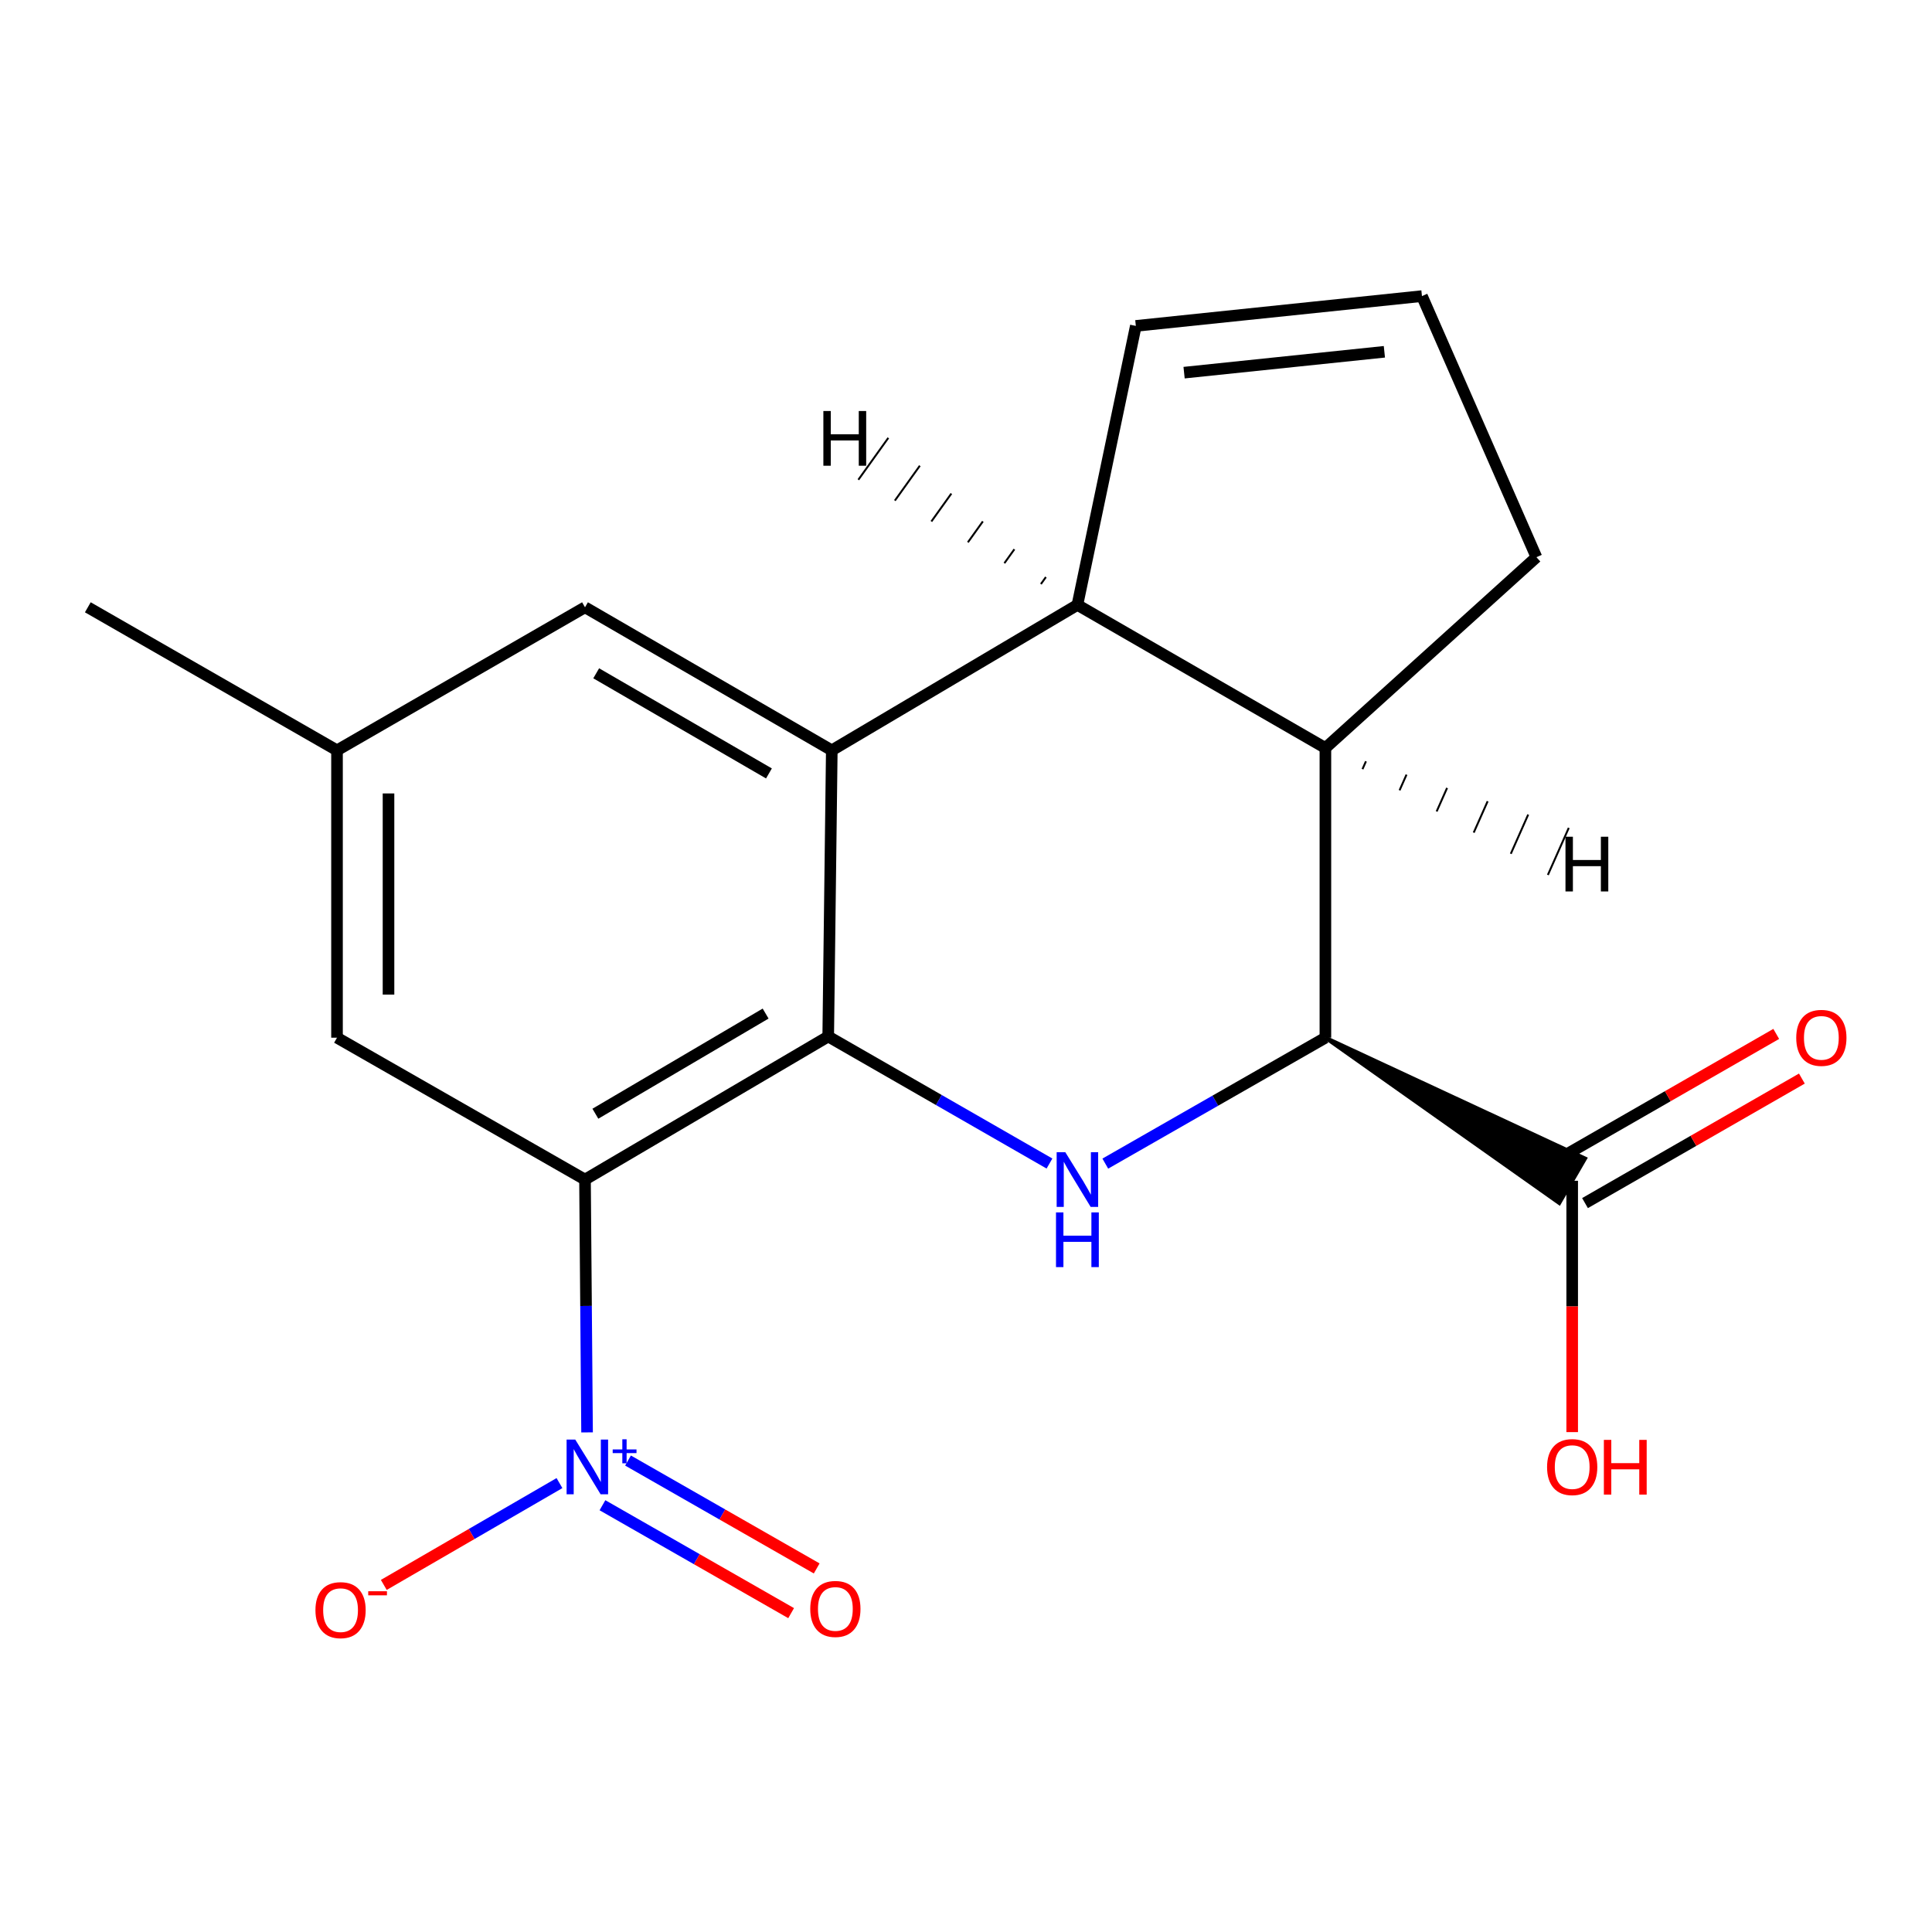 <?xml version='1.0' encoding='iso-8859-1'?>
<svg version='1.1' baseProfile='full'
              xmlns='http://www.w3.org/2000/svg'
                      xmlns:rdkit='http://www.rdkit.org/xml'
                      xmlns:xlink='http://www.w3.org/1999/xlink'
                  xml:space='preserve'
width='1000px' height='1000px' viewBox='0 0 1000 1000'>
<!-- END OF HEADER -->
<rect style='opacity:1.0;fill:#FFFFFF;stroke:none' width='1000' height='1000' x='0' y='0'> </rect>
<path class='bond-0' d='M 428.683,536.488 L 302.796,610.545' style='fill:none;fill-rule:evenodd;stroke:#000000;stroke-width:6px;stroke-linecap:butt;stroke-linejoin:miter;stroke-opacity:1' />
<path class='bond-0' d='M 396.284,524.622 L 308.164,576.462' style='fill:none;fill-rule:evenodd;stroke:#000000;stroke-width:6px;stroke-linecap:butt;stroke-linejoin:miter;stroke-opacity:1' />
<path class='bond-1' d='M 428.683,536.488 L 485.945,569.366' style='fill:none;fill-rule:evenodd;stroke:#000000;stroke-width:6px;stroke-linecap:butt;stroke-linejoin:miter;stroke-opacity:1' />
<path class='bond-1' d='M 485.945,569.366 L 543.206,602.244' style='fill:none;fill-rule:evenodd;stroke:#0000FF;stroke-width:6px;stroke-linecap:butt;stroke-linejoin:miter;stroke-opacity:1' />
<path class='bond-3' d='M 428.683,536.488 L 430.534,388.374' style='fill:none;fill-rule:evenodd;stroke:#000000;stroke-width:6px;stroke-linecap:butt;stroke-linejoin:miter;stroke-opacity:1' />
<path class='bond-2' d='M 302.796,610.545 L 303.33,675.974' style='fill:none;fill-rule:evenodd;stroke:#000000;stroke-width:6px;stroke-linecap:butt;stroke-linejoin:miter;stroke-opacity:1' />
<path class='bond-2' d='M 303.33,675.974 L 303.864,741.403' style='fill:none;fill-rule:evenodd;stroke:#0000FF;stroke-width:6px;stroke-linecap:butt;stroke-linejoin:miter;stroke-opacity:1' />
<path class='bond-8' d='M 302.796,610.545 L 174.436,537.11' style='fill:none;fill-rule:evenodd;stroke:#000000;stroke-width:6px;stroke-linecap:butt;stroke-linejoin:miter;stroke-opacity:1' />
<path class='bond-4' d='M 572.102,602.286 L 629.063,569.698' style='fill:none;fill-rule:evenodd;stroke:#0000FF;stroke-width:6px;stroke-linecap:butt;stroke-linejoin:miter;stroke-opacity:1' />
<path class='bond-4' d='M 629.063,569.698 L 686.024,537.11' style='fill:none;fill-rule:evenodd;stroke:#000000;stroke-width:6px;stroke-linecap:butt;stroke-linejoin:miter;stroke-opacity:1' />
<path class='bond-9' d='M 289.579,767.647 L 244.115,793.999' style='fill:none;fill-rule:evenodd;stroke:#0000FF;stroke-width:6px;stroke-linecap:butt;stroke-linejoin:miter;stroke-opacity:1' />
<path class='bond-9' d='M 244.115,793.999 L 198.651,820.352' style='fill:none;fill-rule:evenodd;stroke:#FF0000;stroke-width:6px;stroke-linecap:butt;stroke-linejoin:miter;stroke-opacity:1' />
<path class='bond-11' d='M 311.831,779.108 L 360.659,807.034' style='fill:none;fill-rule:evenodd;stroke:#0000FF;stroke-width:6px;stroke-linecap:butt;stroke-linejoin:miter;stroke-opacity:1' />
<path class='bond-11' d='M 360.659,807.034 L 409.487,834.96' style='fill:none;fill-rule:evenodd;stroke:#FF0000;stroke-width:6px;stroke-linecap:butt;stroke-linejoin:miter;stroke-opacity:1' />
<path class='bond-11' d='M 325.064,755.97 L 373.892,783.895' style='fill:none;fill-rule:evenodd;stroke:#0000FF;stroke-width:6px;stroke-linecap:butt;stroke-linejoin:miter;stroke-opacity:1' />
<path class='bond-11' d='M 373.892,783.895 L 422.72,811.821' style='fill:none;fill-rule:evenodd;stroke:#FF0000;stroke-width:6px;stroke-linecap:butt;stroke-linejoin:miter;stroke-opacity:1' />
<path class='bond-5' d='M 430.534,388.374 L 557.665,313.103' style='fill:none;fill-rule:evenodd;stroke:#000000;stroke-width:6px;stroke-linecap:butt;stroke-linejoin:miter;stroke-opacity:1' />
<path class='bond-10' d='M 430.534,388.374 L 302.796,314.332' style='fill:none;fill-rule:evenodd;stroke:#000000;stroke-width:6px;stroke-linecap:butt;stroke-linejoin:miter;stroke-opacity:1' />
<path class='bond-10' d='M 398.006,400.329 L 308.59,348.499' style='fill:none;fill-rule:evenodd;stroke:#000000;stroke-width:6px;stroke-linecap:butt;stroke-linejoin:miter;stroke-opacity:1' />
<path class='bond-7' d='M 686.024,537.11 L 807.078,622.697 L 820.447,599.637 Z' style='fill:#000000;fill-rule:evenodd;fill-opacity:1;stroke:#000000;stroke-width:2px;stroke-linecap:butt;stroke-linejoin:miter;stroke-opacity:1;' />
<path class='bond-20' d='M 686.024,537.11 L 686.024,387.16' style='fill:none;fill-rule:evenodd;stroke:#000000;stroke-width:6px;stroke-linecap:butt;stroke-linejoin:miter;stroke-opacity:1' />
<path class='bond-6' d='M 557.665,313.103 L 686.024,387.16' style='fill:none;fill-rule:evenodd;stroke:#000000;stroke-width:6px;stroke-linecap:butt;stroke-linejoin:miter;stroke-opacity:1' />
<path class='bond-12' d='M 557.665,313.103 L 587.904,168.69' style='fill:none;fill-rule:evenodd;stroke:#000000;stroke-width:6px;stroke-linecap:butt;stroke-linejoin:miter;stroke-opacity:1' />
<path class='bond-22' d='M 541.353,298.693 L 538.767,302.306' style='fill:none;fill-rule:evenodd;stroke:#000000;stroke-width:1.0px;stroke-linecap:butt;stroke-linejoin:miter;stroke-opacity:1' />
<path class='bond-22' d='M 525.042,284.284 L 519.869,291.509' style='fill:none;fill-rule:evenodd;stroke:#000000;stroke-width:1.0px;stroke-linecap:butt;stroke-linejoin:miter;stroke-opacity:1' />
<path class='bond-22' d='M 508.73,269.875 L 500.972,280.712' style='fill:none;fill-rule:evenodd;stroke:#000000;stroke-width:1.0px;stroke-linecap:butt;stroke-linejoin:miter;stroke-opacity:1' />
<path class='bond-22' d='M 492.418,255.466 L 482.074,269.915' style='fill:none;fill-rule:evenodd;stroke:#000000;stroke-width:1.0px;stroke-linecap:butt;stroke-linejoin:miter;stroke-opacity:1' />
<path class='bond-22' d='M 476.107,241.056 L 463.177,259.118' style='fill:none;fill-rule:evenodd;stroke:#000000;stroke-width:1.0px;stroke-linecap:butt;stroke-linejoin:miter;stroke-opacity:1' />
<path class='bond-22' d='M 459.795,226.647 L 444.279,248.321' style='fill:none;fill-rule:evenodd;stroke:#000000;stroke-width:1.0px;stroke-linecap:butt;stroke-linejoin:miter;stroke-opacity:1' />
<path class='bond-16' d='M 686.024,387.16 L 795.252,288.402' style='fill:none;fill-rule:evenodd;stroke:#000000;stroke-width:6px;stroke-linecap:butt;stroke-linejoin:miter;stroke-opacity:1' />
<path class='bond-23' d='M 705.217,398.111 L 707.02,394.051' style='fill:none;fill-rule:evenodd;stroke:#000000;stroke-width:1.0px;stroke-linecap:butt;stroke-linejoin:miter;stroke-opacity:1' />
<path class='bond-23' d='M 724.409,409.063 L 728.015,400.942' style='fill:none;fill-rule:evenodd;stroke:#000000;stroke-width:1.0px;stroke-linecap:butt;stroke-linejoin:miter;stroke-opacity:1' />
<path class='bond-23' d='M 743.601,420.015 L 749.01,407.834' style='fill:none;fill-rule:evenodd;stroke:#000000;stroke-width:1.0px;stroke-linecap:butt;stroke-linejoin:miter;stroke-opacity:1' />
<path class='bond-23' d='M 762.794,430.966 L 770.005,414.725' style='fill:none;fill-rule:evenodd;stroke:#000000;stroke-width:1.0px;stroke-linecap:butt;stroke-linejoin:miter;stroke-opacity:1' />
<path class='bond-23' d='M 781.986,441.918 L 791,421.616' style='fill:none;fill-rule:evenodd;stroke:#000000;stroke-width:1.0px;stroke-linecap:butt;stroke-linejoin:miter;stroke-opacity:1' />
<path class='bond-23' d='M 801.178,452.869 L 811.995,428.507' style='fill:none;fill-rule:evenodd;stroke:#000000;stroke-width:1.0px;stroke-linecap:butt;stroke-linejoin:miter;stroke-opacity:1' />
<path class='bond-15' d='M 820.399,622.725 L 876.524,590.496' style='fill:none;fill-rule:evenodd;stroke:#000000;stroke-width:6px;stroke-linecap:butt;stroke-linejoin:miter;stroke-opacity:1' />
<path class='bond-15' d='M 876.524,590.496 L 932.648,558.268' style='fill:none;fill-rule:evenodd;stroke:#FF0000;stroke-width:6px;stroke-linecap:butt;stroke-linejoin:miter;stroke-opacity:1' />
<path class='bond-15' d='M 807.126,599.61 L 863.25,567.381' style='fill:none;fill-rule:evenodd;stroke:#000000;stroke-width:6px;stroke-linecap:butt;stroke-linejoin:miter;stroke-opacity:1' />
<path class='bond-15' d='M 863.25,567.381 L 919.375,535.153' style='fill:none;fill-rule:evenodd;stroke:#FF0000;stroke-width:6px;stroke-linecap:butt;stroke-linejoin:miter;stroke-opacity:1' />
<path class='bond-17' d='M 813.762,611.167 L 813.762,676.213' style='fill:none;fill-rule:evenodd;stroke:#000000;stroke-width:6px;stroke-linecap:butt;stroke-linejoin:miter;stroke-opacity:1' />
<path class='bond-17' d='M 813.762,676.213 L 813.762,741.259' style='fill:none;fill-rule:evenodd;stroke:#FF0000;stroke-width:6px;stroke-linecap:butt;stroke-linejoin:miter;stroke-opacity:1' />
<path class='bond-19' d='M 174.436,537.11 L 174.436,388.374' style='fill:none;fill-rule:evenodd;stroke:#000000;stroke-width:6px;stroke-linecap:butt;stroke-linejoin:miter;stroke-opacity:1' />
<path class='bond-19' d='M 201.092,514.8 L 201.092,410.684' style='fill:none;fill-rule:evenodd;stroke:#000000;stroke-width:6px;stroke-linecap:butt;stroke-linejoin:miter;stroke-opacity:1' />
<path class='bond-14' d='M 302.796,314.332 L 174.436,388.374' style='fill:none;fill-rule:evenodd;stroke:#000000;stroke-width:6px;stroke-linecap:butt;stroke-linejoin:miter;stroke-opacity:1' />
<path class='bond-13' d='M 587.904,168.69 L 736.003,153.26' style='fill:none;fill-rule:evenodd;stroke:#000000;stroke-width:6px;stroke-linecap:butt;stroke-linejoin:miter;stroke-opacity:1' />
<path class='bond-13' d='M 612.881,192.888 L 716.55,182.086' style='fill:none;fill-rule:evenodd;stroke:#000000;stroke-width:6px;stroke-linecap:butt;stroke-linejoin:miter;stroke-opacity:1' />
<path class='bond-21' d='M 736.003,153.26 L 795.252,288.402' style='fill:none;fill-rule:evenodd;stroke:#000000;stroke-width:6px;stroke-linecap:butt;stroke-linejoin:miter;stroke-opacity:1' />
<path class='bond-18' d='M 174.436,388.374 L 45.455,314.332' style='fill:none;fill-rule:evenodd;stroke:#000000;stroke-width:6px;stroke-linecap:butt;stroke-linejoin:miter;stroke-opacity:1' />
<path  class='atom-2' d='M 551.405 596.385
L 560.685 611.385
Q 561.605 612.865, 563.085 615.545
Q 564.565 618.225, 564.645 618.385
L 564.645 596.385
L 568.405 596.385
L 568.405 624.705
L 564.525 624.705
L 554.565 608.305
Q 553.405 606.385, 552.165 604.185
Q 550.965 601.985, 550.605 601.305
L 550.605 624.705
L 546.925 624.705
L 546.925 596.385
L 551.405 596.385
' fill='#0000FF'/>
<path  class='atom-2' d='M 546.585 627.537
L 550.425 627.537
L 550.425 639.577
L 564.905 639.577
L 564.905 627.537
L 568.745 627.537
L 568.745 655.857
L 564.905 655.857
L 564.905 642.777
L 550.425 642.777
L 550.425 655.857
L 546.585 655.857
L 546.585 627.537
' fill='#0000FF'/>
<path  class='atom-3' d='M 297.75 745.122
L 307.03 760.122
Q 307.95 761.602, 309.43 764.282
Q 310.91 766.962, 310.99 767.122
L 310.99 745.122
L 314.75 745.122
L 314.75 773.442
L 310.87 773.442
L 300.91 757.042
Q 299.75 755.122, 298.51 752.922
Q 297.31 750.722, 296.95 750.042
L 296.95 773.442
L 293.27 773.442
L 293.27 745.122
L 297.75 745.122
' fill='#0000FF'/>
<path  class='atom-3' d='M 317.126 750.227
L 322.116 750.227
L 322.116 744.973
L 324.334 744.973
L 324.334 750.227
L 329.455 750.227
L 329.455 752.127
L 324.334 752.127
L 324.334 757.407
L 322.116 757.407
L 322.116 752.127
L 317.126 752.127
L 317.126 750.227
' fill='#0000FF'/>
<path  class='atom-10' d='M 163.273 833.404
Q 163.273 826.604, 166.633 822.804
Q 169.993 819.004, 176.273 819.004
Q 182.553 819.004, 185.913 822.804
Q 189.273 826.604, 189.273 833.404
Q 189.273 840.284, 185.873 844.204
Q 182.473 848.084, 176.273 848.084
Q 170.033 848.084, 166.633 844.204
Q 163.273 840.324, 163.273 833.404
M 176.273 844.884
Q 180.593 844.884, 182.913 842.004
Q 185.273 839.084, 185.273 833.404
Q 185.273 827.844, 182.913 825.044
Q 180.593 822.204, 176.273 822.204
Q 171.953 822.204, 169.593 825.004
Q 167.273 827.804, 167.273 833.404
Q 167.273 839.124, 169.593 842.004
Q 171.953 844.884, 176.273 844.884
' fill='#FF0000'/>
<path  class='atom-10' d='M 190.593 823.626
L 200.281 823.626
L 200.281 825.738
L 190.593 825.738
L 190.593 823.626
' fill='#FF0000'/>
<path  class='atom-12' d='M 419.385 832.782
Q 419.385 825.982, 422.745 822.182
Q 426.105 818.382, 432.385 818.382
Q 438.665 818.382, 442.025 822.182
Q 445.385 825.982, 445.385 832.782
Q 445.385 839.662, 441.985 843.582
Q 438.585 847.462, 432.385 847.462
Q 426.145 847.462, 422.745 843.582
Q 419.385 839.702, 419.385 832.782
M 432.385 844.262
Q 436.705 844.262, 439.025 841.382
Q 441.385 838.462, 441.385 832.782
Q 441.385 827.222, 439.025 824.422
Q 436.705 821.582, 432.385 821.582
Q 428.065 821.582, 425.705 824.382
Q 423.385 827.182, 423.385 832.782
Q 423.385 838.502, 425.705 841.382
Q 428.065 844.262, 432.385 844.262
' fill='#FF0000'/>
<path  class='atom-16' d='M 929.729 537.19
Q 929.729 530.39, 933.089 526.59
Q 936.449 522.79, 942.729 522.79
Q 949.009 522.79, 952.369 526.59
Q 955.729 530.39, 955.729 537.19
Q 955.729 544.07, 952.329 547.99
Q 948.929 551.87, 942.729 551.87
Q 936.489 551.87, 933.089 547.99
Q 929.729 544.11, 929.729 537.19
M 942.729 548.67
Q 947.049 548.67, 949.369 545.79
Q 951.729 542.87, 951.729 537.19
Q 951.729 531.63, 949.369 528.83
Q 947.049 525.99, 942.729 525.99
Q 938.409 525.99, 936.049 528.79
Q 933.729 531.59, 933.729 537.19
Q 933.729 542.91, 936.049 545.79
Q 938.409 548.67, 942.729 548.67
' fill='#FF0000'/>
<path  class='atom-18' d='M 800.762 759.362
Q 800.762 752.562, 804.122 748.762
Q 807.482 744.962, 813.762 744.962
Q 820.042 744.962, 823.402 748.762
Q 826.762 752.562, 826.762 759.362
Q 826.762 766.242, 823.362 770.162
Q 819.962 774.042, 813.762 774.042
Q 807.522 774.042, 804.122 770.162
Q 800.762 766.282, 800.762 759.362
M 813.762 770.842
Q 818.082 770.842, 820.402 767.962
Q 822.762 765.042, 822.762 759.362
Q 822.762 753.802, 820.402 751.002
Q 818.082 748.162, 813.762 748.162
Q 809.442 748.162, 807.082 750.962
Q 804.762 753.762, 804.762 759.362
Q 804.762 765.082, 807.082 767.962
Q 809.442 770.842, 813.762 770.842
' fill='#FF0000'/>
<path  class='atom-18' d='M 830.162 745.282
L 834.002 745.282
L 834.002 757.322
L 848.482 757.322
L 848.482 745.282
L 852.322 745.282
L 852.322 773.602
L 848.482 773.602
L 848.482 760.522
L 834.002 760.522
L 834.002 773.602
L 830.162 773.602
L 830.162 745.282
' fill='#FF0000'/>
<path  class='atom-20' d='M 426.175 212.742
L 430.015 212.742
L 430.015 224.782
L 444.495 224.782
L 444.495 212.742
L 448.335 212.742
L 448.335 241.062
L 444.495 241.062
L 444.495 227.982
L 430.015 227.982
L 430.015 241.062
L 426.175 241.062
L 426.175 212.742
' fill='#000000'/>
<path  class='atom-21' d='M 810.289 433.092
L 814.129 433.092
L 814.129 445.132
L 828.609 445.132
L 828.609 433.092
L 832.449 433.092
L 832.449 461.412
L 828.609 461.412
L 828.609 448.332
L 814.129 448.332
L 814.129 461.412
L 810.289 461.412
L 810.289 433.092
' fill='#000000'/>
</svg>

